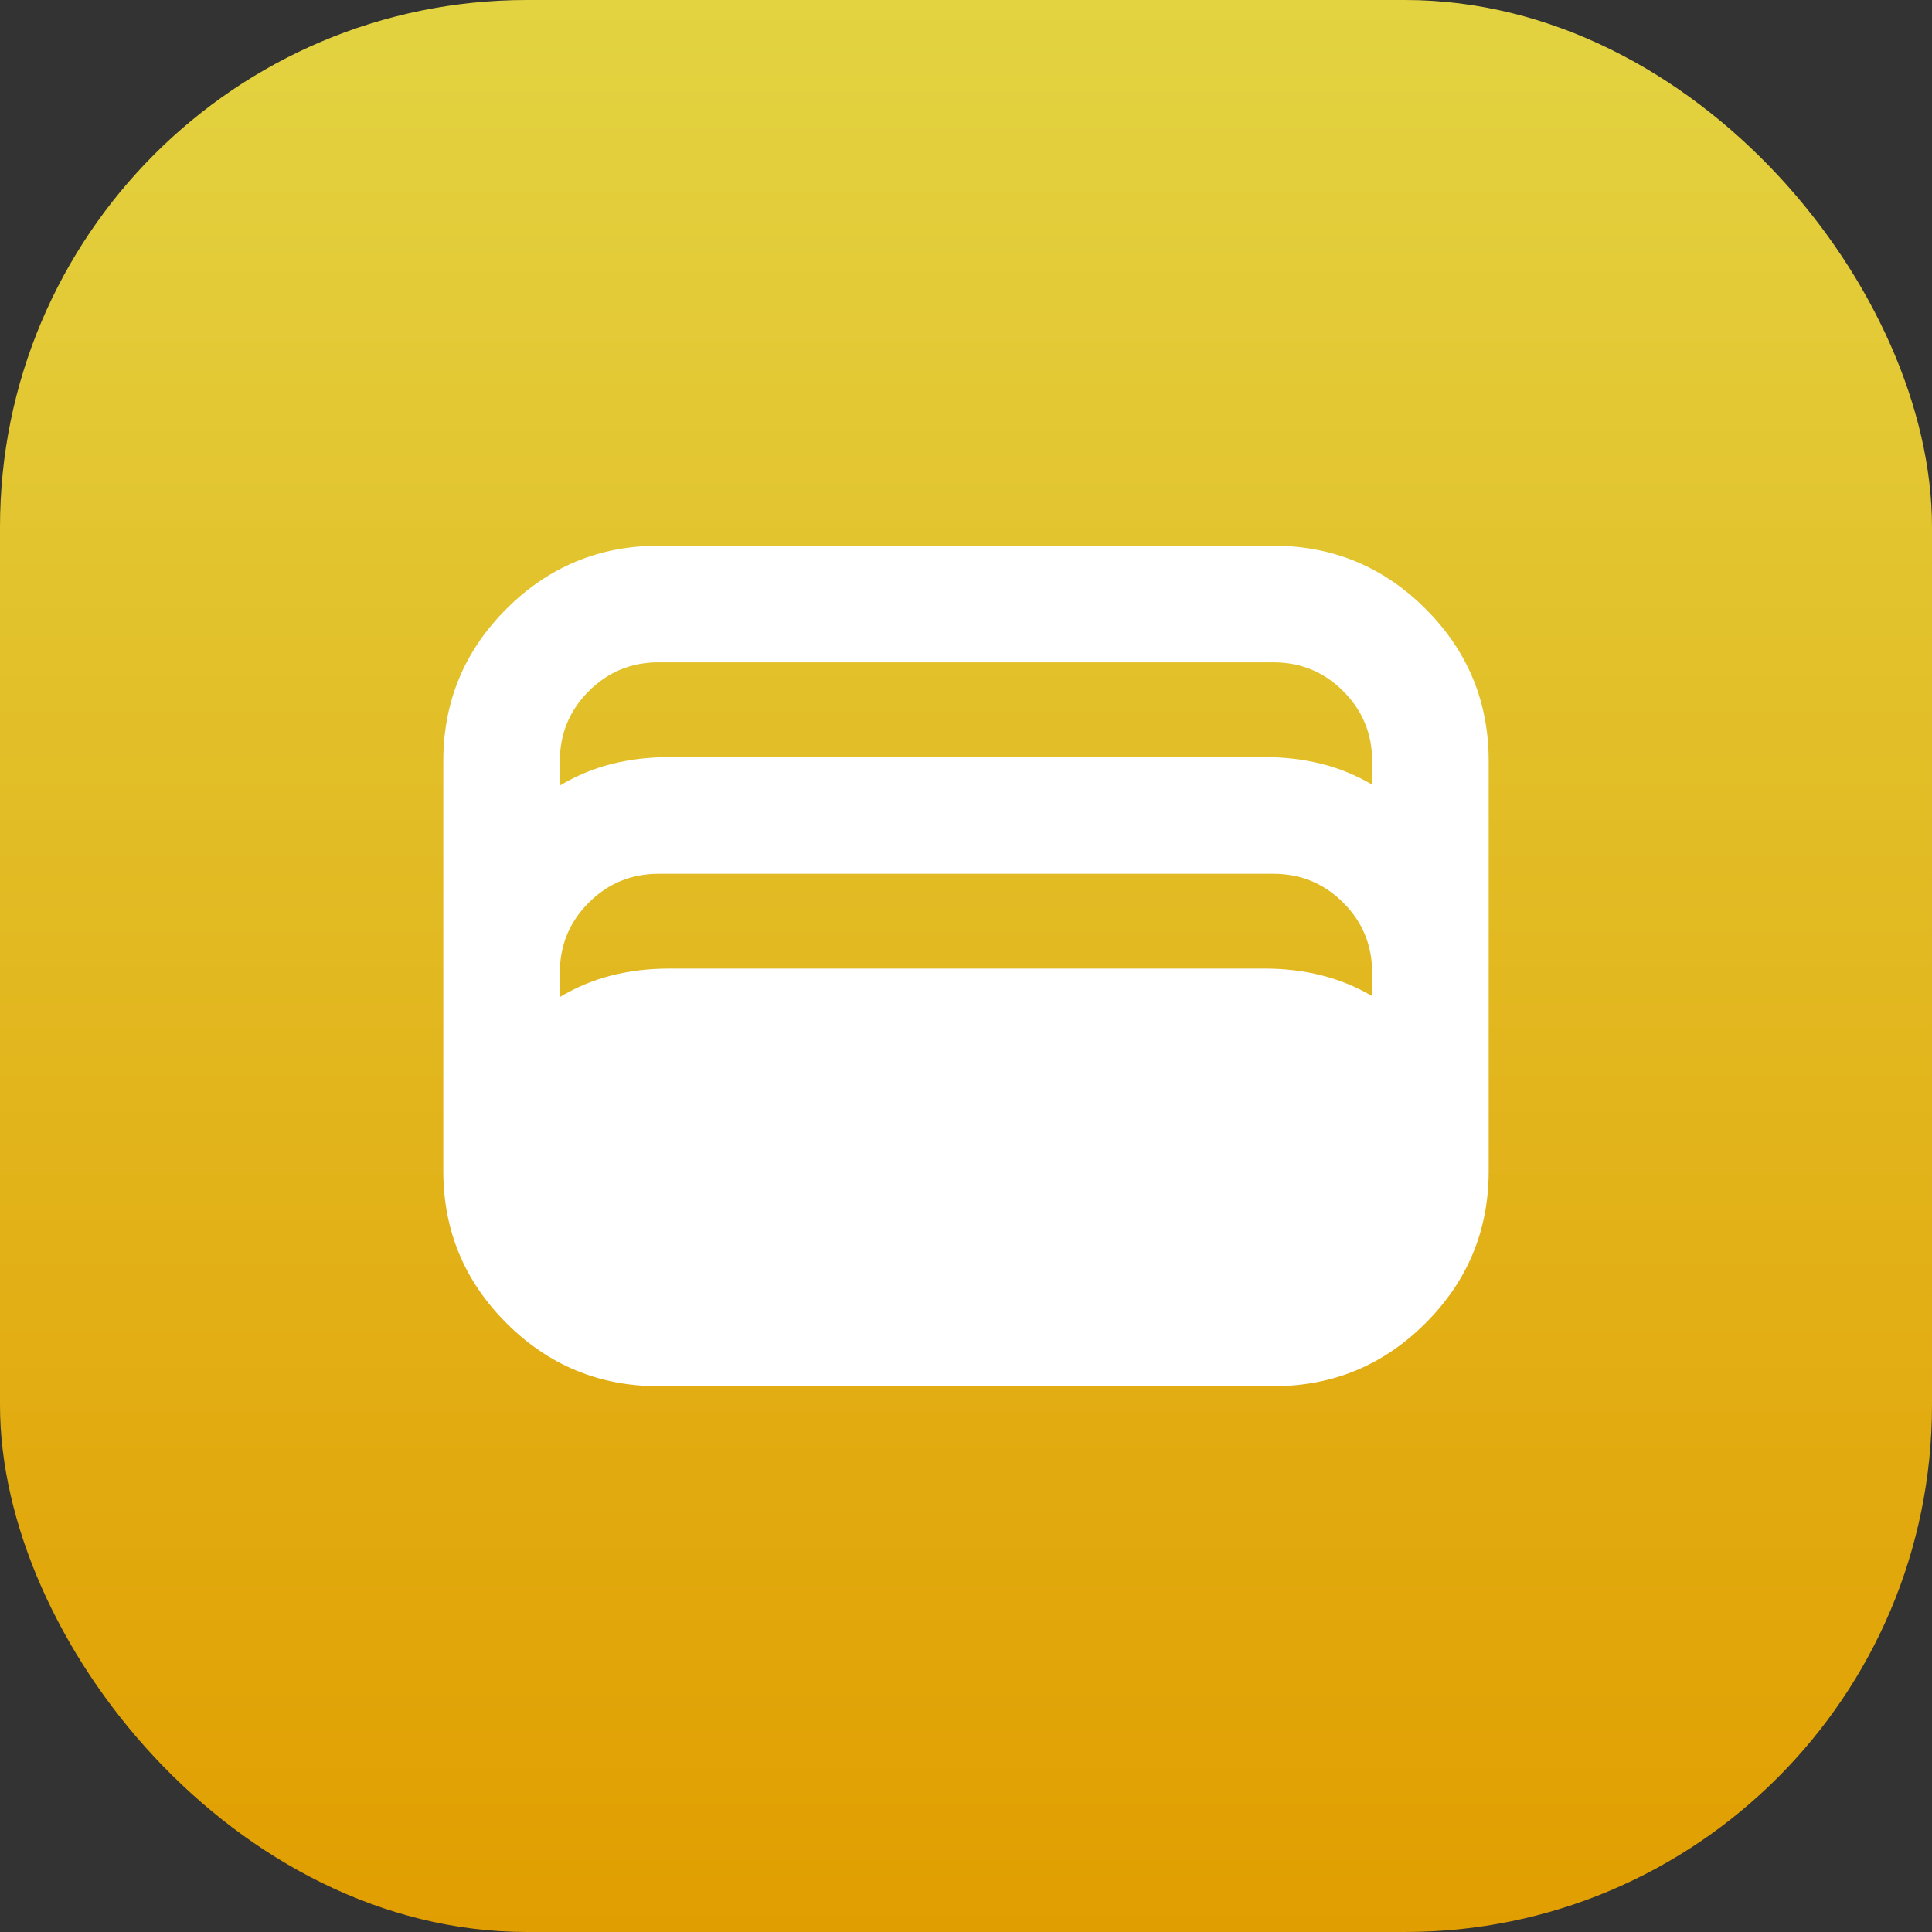 <svg width="44" height="44" viewBox="0 0 44 44" fill="none" xmlns="http://www.w3.org/2000/svg">
<rect x="0" y="0" width="44" height="44" fill="#333333" stroke="none"/>
<rect width="44" height="44" rx="12" fill="url(#paint0_linear_8551_20414)"/>
<mask id="mask0_8551_20414" style="mask-type:alpha" maskUnits="userSpaceOnUse" x="8" y="8" width="28" height="28">
<rect x="8" y="8" width="28" height="28" fill="#D9D9D9"/>
</mask>
<g mask="url(#mask0_8551_20414)">
<path fill-rule="evenodd" clip-rule="evenodd" d="M11.533 30.133C12.491 31.091 13.647 31.57 15 31.57H29C30.353 31.57 31.509 31.091 32.467 30.133C33.425 29.175 33.904 28.02 33.904 26.667V17.333C33.904 15.98 33.425 14.825 32.467 13.867C31.509 12.909 30.353 12.429 29 12.429H15C13.647 12.429 12.491 12.909 11.533 13.867C10.575 14.825 10.096 15.98 10.096 17.333V26.667C10.096 28.02 10.575 29.175 11.533 30.133ZM28.812 17.243H15.23C14.774 17.243 14.341 17.295 13.928 17.399C13.516 17.503 13.124 17.667 12.75 17.89V17.333C12.75 16.71 12.97 16.18 13.408 15.741C13.846 15.303 14.377 15.084 15 15.084H29C29.623 15.084 30.154 15.303 30.592 15.741C31.03 16.18 31.25 16.71 31.25 17.333V17.869C30.886 17.655 30.5 17.497 30.093 17.395C29.685 17.294 29.258 17.243 28.812 17.243ZM15.23 22.059H28.812C29.258 22.059 29.685 22.11 30.093 22.212C30.5 22.314 30.886 22.471 31.25 22.685V22.15C31.25 21.526 31.03 20.996 30.592 20.558C30.154 20.119 29.623 19.9 29 19.9H15C14.377 19.9 13.846 20.119 13.408 20.558C12.97 20.996 12.75 21.526 12.75 22.15V22.706C13.124 22.483 13.516 22.319 13.928 22.215C14.341 22.111 14.774 22.059 15.23 22.059Z" fill="white"/>
</g>
<defs>
<linearGradient id="paint0_linear_8551_20414" x1="22" y1="0" x2="22" y2="44" gradientUnits="userSpaceOnUse">
<stop stop-color="#E3D341"/>
<stop offset="1" stop-color="#E19E00"/>
</linearGradient>
</defs>
</svg>
